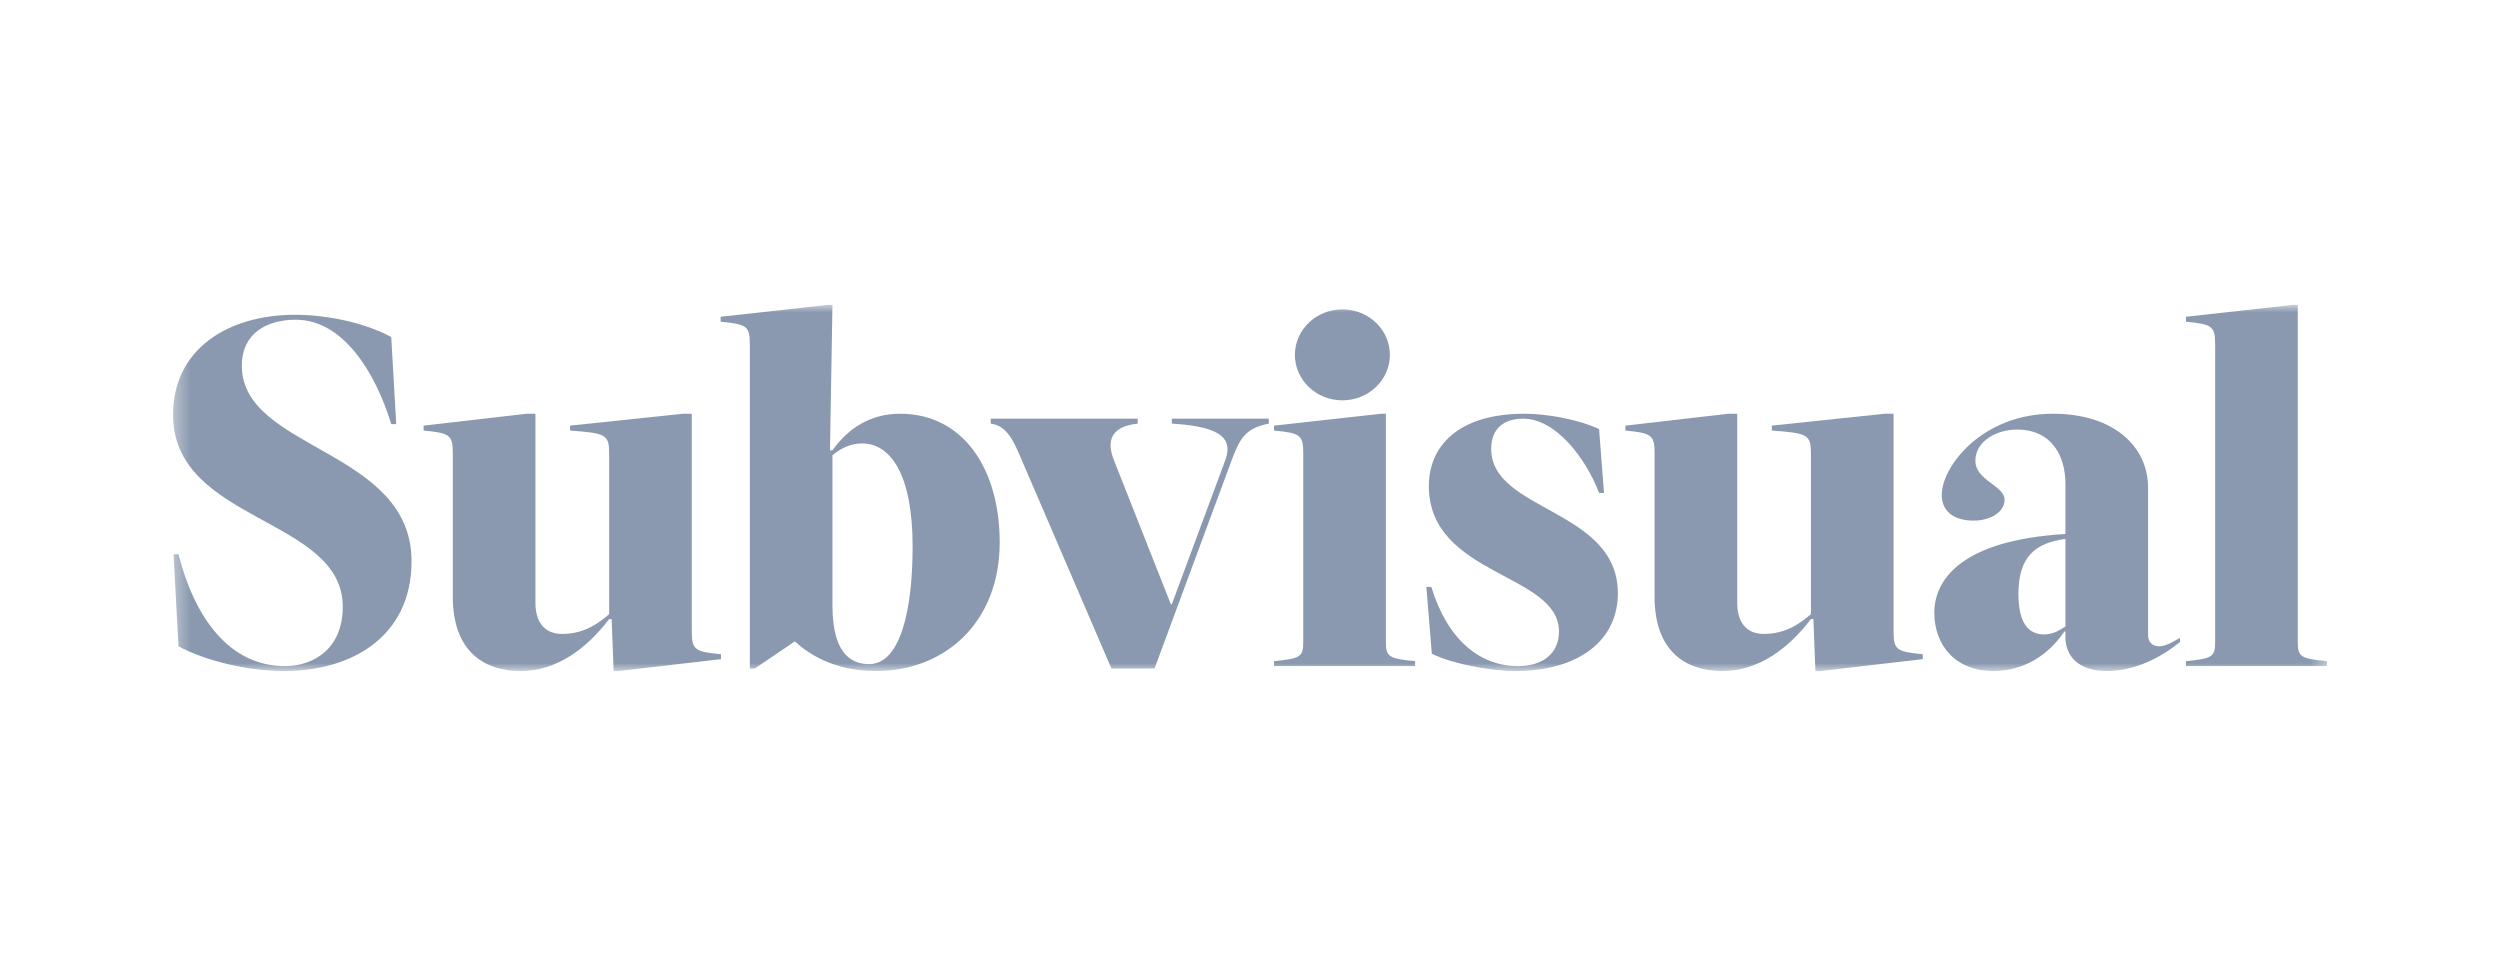 <svg width="164" height="64" viewBox="0 0 164 64" fill="none" xmlns="http://www.w3.org/2000/svg">
<mask id="mask0_618_4014" style="mask-type:luminance" maskUnits="userSpaceOnUse" x="11" y="20" width="142" height="25">
<path d="M152.646 20H11.352V44.02H152.646V20Z" fill="white"/>
</mask>
<g mask="url(#mask0_618_4014)">
<path d="M88.061 26.262C89.781 26.262 91.176 24.926 91.176 23.278C91.176 21.631 89.781 20.295 88.061 20.295C86.34 20.295 84.945 21.631 84.945 23.278C84.945 24.926 86.34 26.262 88.061 26.262Z" fill="#8A99AF"/>
<path d="M25.666 27.823H25.991L25.666 22.11C23.881 21.136 21.349 20.649 19.369 20.649C14.922 20.649 11.352 22.922 11.352 27.206C11.352 34.282 22.485 33.925 22.485 39.8C22.485 42.592 20.538 43.696 18.688 43.696C15.084 43.696 12.78 40.58 11.709 36.36H11.384L11.709 42.397C13.494 43.371 16.318 44.02 18.655 44.02C23.005 44.02 26.997 41.813 26.997 36.814C26.997 29.446 15.864 29.543 15.864 23.993C15.864 21.85 17.519 20.974 19.402 20.974C22.453 20.974 24.595 24.317 25.666 27.823Z" fill="#8A99AF"/>
<path d="M39.961 29.738V40.287C39.312 40.839 38.371 41.586 36.878 41.586C35.709 41.586 35.125 40.807 35.125 39.541V27.141H34.541L27.789 27.92V28.245C29.509 28.407 29.704 28.537 29.704 29.738V39.151C29.704 42.722 31.749 44.02 34.151 44.02C36.521 44.02 38.468 42.56 39.961 40.612H40.124L40.254 44.02H40.578L47.297 43.241V42.917C45.577 42.754 45.382 42.624 45.382 41.423V27.141H44.798L37.397 27.92V28.245C39.767 28.407 39.961 28.537 39.961 29.738Z" fill="#8A99AF"/>
<path d="M54.609 29.543H54.447L54.609 20H54.285L47.273 20.779V21.104C48.994 21.266 49.189 21.396 49.189 22.597V43.858H49.513L52.142 42.073C53.798 43.598 55.81 44.02 57.466 44.02C62.01 44.02 65.581 40.807 65.581 35.581C65.581 30.712 63.146 27.141 59.056 27.141C57.109 27.141 55.648 28.082 54.609 29.543ZM56.557 29.089C58.407 29.089 59.868 31.101 59.868 35.84C59.868 39.963 59.089 43.566 57.011 43.566C56.135 43.566 54.609 43.209 54.609 39.736V29.868C55.226 29.348 55.876 29.089 56.557 29.089Z" fill="#8A99AF"/>
<path d="M66.907 29.9L72.912 43.858H75.736L80.832 30.095C81.319 28.829 81.676 28.082 83.234 27.79V27.466H76.872V27.79C80.378 27.985 80.832 28.926 80.378 30.192L76.872 39.638H76.807L73.075 30.192C72.62 29.056 72.75 27.985 74.633 27.79V27.466H64.992V27.79C65.998 27.92 66.453 28.829 66.907 29.9Z" fill="#8A99AF"/>
<path d="M90.914 42.138V27.141H90.59L83.578 27.92V28.245C85.298 28.407 85.493 28.537 85.493 29.738V42.138C85.493 43.079 85.298 43.209 83.578 43.371V43.696H92.829V43.371C91.109 43.209 90.914 43.079 90.914 42.138Z" fill="#8A99AF"/>
<path d="M104.899 32.335H105.223L104.899 28.148C103.6 27.531 101.523 27.141 99.997 27.141C95.648 27.141 93.732 29.284 93.732 31.88C93.732 37.788 102.269 37.593 102.269 41.423C102.269 42.852 101.231 43.696 99.575 43.696C97.108 43.696 94.966 42.008 93.895 38.502H93.57L93.927 42.884C95.226 43.533 97.725 44.02 99.413 44.02C103.568 44.02 106.132 42.008 106.132 38.924C106.132 33.373 97.823 33.568 97.823 29.446C97.823 28.18 98.569 27.466 99.933 27.466C102.042 27.466 104.022 30.03 104.899 32.335Z" fill="#8A99AF"/>
<path d="M118.797 29.738V40.287C118.148 40.839 117.207 41.586 115.713 41.586C114.545 41.586 113.961 40.807 113.961 39.541V27.141H113.376L106.625 27.92V28.245C108.345 28.407 108.54 28.537 108.54 29.738V39.151C108.54 42.722 110.585 44.02 112.987 44.02C115.357 44.02 117.304 42.56 118.797 40.612H118.96L119.089 44.02H119.414L126.133 43.241V42.917C124.413 42.754 124.218 42.624 124.218 41.423V27.141H123.634L116.233 27.92V28.245C118.603 28.407 118.797 28.537 118.797 29.738Z" fill="#8A99AF"/>
<path d="M140.913 41.651V32.108C140.978 29.349 138.706 27.141 134.681 27.141C130.007 27.141 127.378 30.614 127.378 32.465C127.378 33.698 128.384 34.153 129.455 34.153C130.656 34.153 131.5 33.536 131.5 32.789C131.5 31.848 129.585 31.523 129.585 30.225C129.585 28.959 130.948 28.18 132.311 28.18C134.616 28.18 135.493 29.933 135.493 31.75V35.029C128.449 35.451 126.891 38.178 126.891 40.19C126.891 42.332 128.287 44.02 130.754 44.02C132.701 44.02 134.324 43.046 135.428 41.423H135.493V41.813C135.493 43.014 136.337 44.02 138.187 44.02C140.037 44.02 141.692 43.176 143.023 42.105L142.991 41.845C142.569 42.105 142.049 42.397 141.66 42.397C141.173 42.397 140.913 42.105 140.913 41.651ZM135.493 35.353V41.099C135.071 41.359 134.681 41.618 134.097 41.618C133.058 41.618 132.409 40.872 132.409 38.957C132.409 36.522 133.512 35.613 135.493 35.353Z" fill="#8A99AF"/>
<path d="M150.734 42.138V20H150.41L143.398 20.779V21.104C145.119 21.266 145.314 21.396 145.314 22.597V42.138C145.314 43.079 145.119 43.209 143.398 43.371V43.696H152.649V43.371C150.929 43.209 150.734 43.079 150.734 42.138Z" fill="#8A99AF"/>
</g>
</svg>
